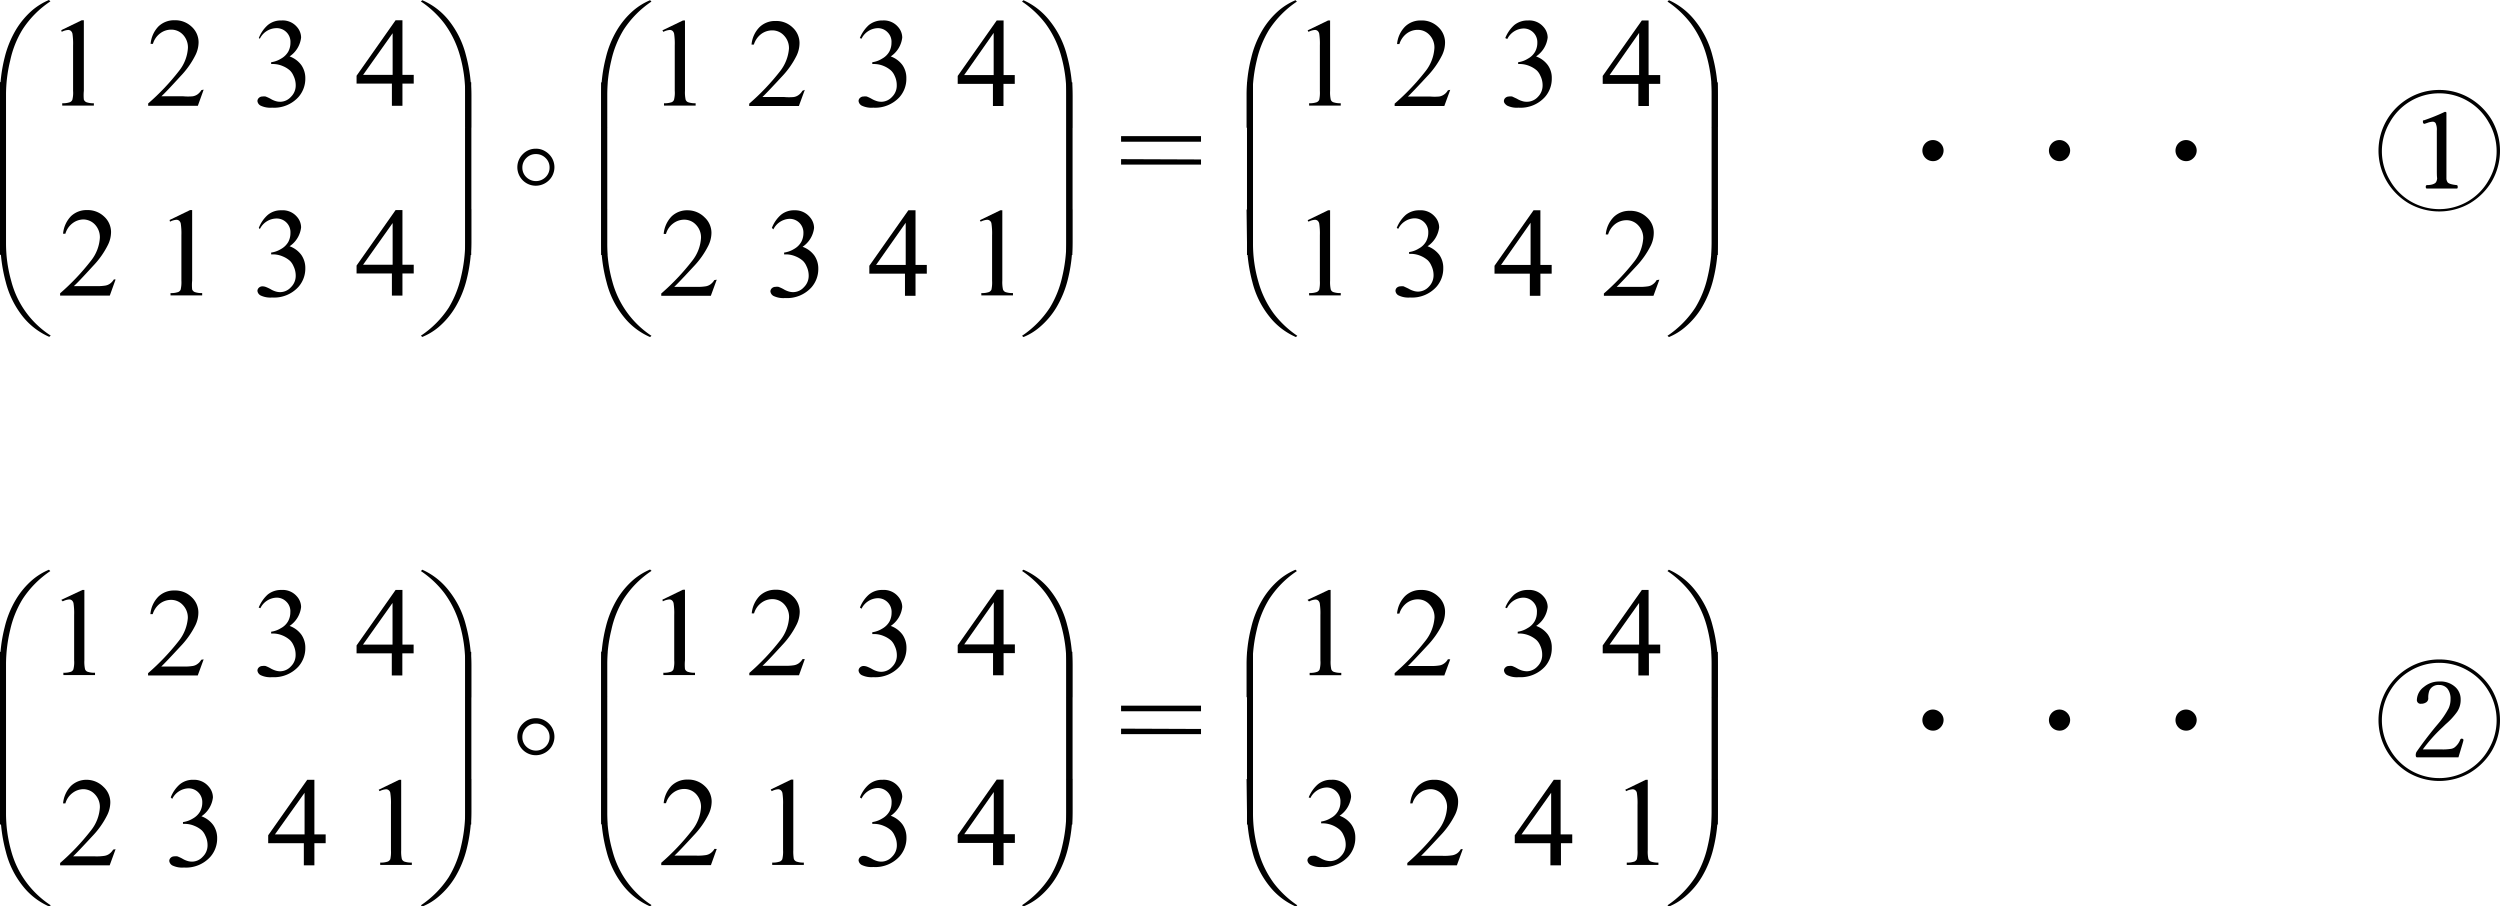 <svg xmlns="http://www.w3.org/2000/svg" xmlns:xlink="http://www.w3.org/1999/xlink" viewBox="0 0 237.05 85.95"><defs><style>.a{fill:none;}.b{clip-path:url(#a);}.c{clip-path:url(#b);}.d{clip-path:url(#c);}.e{clip-path:url(#d);}.f{clip-path:url(#e);}.g{clip-path:url(#f);}.h{clip-path:url(#g);}.i{clip-path:url(#h);}</style><clipPath id="a" transform="translate(-87.19 -101.39)"><rect class="a" x="85.13" y="99.28" width="49.2" height="36"/></clipPath><clipPath id="b" transform="translate(-87.19 -101.39)"><rect class="a" x="134.33" y="113.48" width="7.8" height="7.8"/></clipPath><clipPath id="c" transform="translate(-87.19 -101.39)"><rect class="a" x="142.13" y="99.28" width="49.2" height="36"/></clipPath><clipPath id="d" transform="translate(-87.19 -101.39)"><rect class="a" x="203.33" y="99.28" width="49.2" height="36"/></clipPath><clipPath id="e" transform="translate(-87.19 -101.39)"><rect class="a" x="85.13" y="153.28" width="49.2" height="36"/></clipPath><clipPath id="f" transform="translate(-87.19 -101.39)"><rect class="a" x="134.33" y="167.48" width="7.8" height="7.8"/></clipPath><clipPath id="g" transform="translate(-87.19 -101.39)"><rect class="a" x="142.13" y="153.28" width="49.2" height="36"/></clipPath><clipPath id="h" transform="translate(-87.19 -101.39)"><rect class="a" x="203.33" y="153.28" width="49.2" height="36"/></clipPath></defs><title>群-図3</title><g class="b"><path d="M131.87,125.57h-.57V113.48h.57Z" transform="translate(-87.19 -101.39)"/><path d="M131.87,121.28h-.57V109.19h.57Z" transform="translate(-87.19 -101.39)"/><path d="M131.88,121.25v3.09a14.55,14.55,0,0,1-.44,3.54,9.65,9.65,0,0,1-1.07,2.63,7.53,7.53,0,0,1-1.61,1.91,5.82,5.82,0,0,1-1.53.92l-.13-.12a9.28,9.28,0,0,0,2.64-2.66,9.82,9.82,0,0,0,1.17-2.94,14.26,14.26,0,0,0,.39-3.16v-3.21Z" transform="translate(-87.19 -101.39)"/><path d="M131.88,113.49h-.58v-3.2a13.19,13.19,0,0,0-.49-3.6,9.39,9.39,0,0,0-1.49-3.08,9.27,9.27,0,0,0-2.22-2.08l.13-.12a6.46,6.46,0,0,1,2.53,1.94,8.69,8.69,0,0,1,1.61,3.28,14.68,14.68,0,0,1,.51,3.78Z" transform="translate(-87.19 -101.39)"/><path d="M87.76,125.55h-.57V113.47h.57Z" transform="translate(-87.19 -101.39)"/><path d="M87.76,121.27h-.57V109.18h.57Z" transform="translate(-87.19 -101.39)"/><path d="M87.19,121.24h.57v3.21a13.2,13.2,0,0,0,.5,3.6A8.74,8.74,0,0,0,92,133.21l-.14.12a6.6,6.6,0,0,1-2.52-1.94,8.69,8.69,0,0,1-1.61-3.28,14.8,14.8,0,0,1-.51-3.78Z" transform="translate(-87.19 -101.39)"/><path d="M87.19,113.48V110.4a14.63,14.63,0,0,1,.44-3.55,9.7,9.7,0,0,1,1.06-2.62,7.73,7.73,0,0,1,1.61-1.91,6.31,6.31,0,0,1,1.53-.93l.14.13a9.15,9.15,0,0,0-2.64,2.66,9.32,9.32,0,0,0-1.17,2.94,13.73,13.73,0,0,0-.4,3.16v3.2Z" transform="translate(-87.19 -101.39)"/><path d="M126.42,126.49v.83h-1.07v2.1h-1v-2.1H121v-.75l3.7-5.26h.65v5.18Zm-2,0v-3.95l-2.8,3.95Z" transform="translate(-87.19 -101.39)"/><path d="M111.73,123a3.15,3.15,0,0,1,.86-1.24,1.93,1.93,0,0,1,1.29-.43,1.77,1.77,0,0,1,1.47.62,1.52,1.52,0,0,1,.39,1,2.49,2.49,0,0,1-1.09,1.79,2.38,2.38,0,0,1,1.11.82,2.16,2.16,0,0,1,.38,1.26,2.62,2.62,0,0,1-.66,1.78,3.11,3.11,0,0,1-2.49,1,2.15,2.15,0,0,1-1.1-.2.56.56,0,0,1-.29-.43.42.42,0,0,1,.14-.3.49.49,0,0,1,.33-.13,1,1,0,0,1,.3.05,3.83,3.83,0,0,1,.46.21,2.1,2.1,0,0,0,.48.22,1.45,1.45,0,0,0,.47.07,1.39,1.39,0,0,0,1-.47,1.5,1.5,0,0,0,.45-1.09,2,2,0,0,0-.21-.9,1.55,1.55,0,0,0-.33-.5,2.4,2.4,0,0,0-.7-.43,2.34,2.34,0,0,0-.9-.19h-.19v-.17a2.44,2.44,0,0,0,.94-.34,1.8,1.8,0,0,0,.68-.66,1.76,1.76,0,0,0,.21-.85,1.3,1.3,0,0,0-.38-1,1.31,1.31,0,0,0-1-.38,1.78,1.78,0,0,0-1.52,1Z" transform="translate(-87.19 -101.39)"/><path d="M103.27,122.25l1.94-.94h.2V128a4.24,4.24,0,0,0,0,.83.45.45,0,0,0,.24.25,1.92,1.92,0,0,0,.71.1v.22h-3v-.22a2,2,0,0,0,.73-.1.43.43,0,0,0,.23-.23,3.06,3.06,0,0,0,.07-.85v-4.29a6.29,6.29,0,0,0-.06-1.12.51.51,0,0,0-.15-.27.41.41,0,0,0-.26-.09,1.58,1.58,0,0,0-.61.18Z" transform="translate(-87.19 -101.39)"/><path d="M98.15,127.89l-.55,1.53H92.89v-.22a21.59,21.59,0,0,0,2.92-3.08,3.87,3.87,0,0,0,.85-2.19,1.76,1.76,0,0,0-.46-1.24,1.52,1.52,0,0,0-1.12-.49,1.72,1.72,0,0,0-1,.35,1.9,1.9,0,0,0-.69,1h-.22a2.74,2.74,0,0,1,.75-1.66,2.13,2.13,0,0,1,1.53-.58,2.25,2.25,0,0,1,1.62.62,2,2,0,0,1,.65,1.46,2.79,2.79,0,0,1-.29,1.21,8.07,8.07,0,0,1-1.41,2q-1.45,1.59-1.83,1.92h2.08a4.76,4.76,0,0,0,.9-.05,1.1,1.1,0,0,0,.46-.19,1.42,1.42,0,0,0,.36-.4Z" transform="translate(-87.19 -101.39)"/><path d="M126.42,108.49v.83h-1.07v2.1h-1v-2.1H121v-.75l3.7-5.26h.65v5.18Zm-2,0v-3.95l-2.8,3.95Z" transform="translate(-87.19 -101.39)"/><path d="M111.73,105a3.15,3.15,0,0,1,.86-1.24,1.93,1.93,0,0,1,1.29-.43,1.77,1.77,0,0,1,1.47.62,1.52,1.52,0,0,1,.39,1,2.49,2.49,0,0,1-1.09,1.79,2.38,2.38,0,0,1,1.11.82,2.16,2.16,0,0,1,.38,1.26,2.62,2.62,0,0,1-.66,1.78,3.11,3.11,0,0,1-2.49,1,2.15,2.15,0,0,1-1.1-.2.56.56,0,0,1-.29-.43.42.42,0,0,1,.14-.3.49.49,0,0,1,.33-.13,1,1,0,0,1,.3,0,3.83,3.83,0,0,1,.46.21,2.1,2.1,0,0,0,.48.22,1.45,1.45,0,0,0,.47.07,1.39,1.39,0,0,0,1-.47,1.5,1.5,0,0,0,.45-1.09,2,2,0,0,0-.21-.9,1.55,1.55,0,0,0-.33-.5,2.4,2.4,0,0,0-.7-.43,2.34,2.34,0,0,0-.9-.19h-.19v-.17a2.44,2.44,0,0,0,.94-.34,1.8,1.8,0,0,0,.68-.66,1.76,1.76,0,0,0,.21-.85,1.3,1.3,0,0,0-.38-1,1.31,1.31,0,0,0-1-.38,1.78,1.78,0,0,0-1.52,1Z" transform="translate(-87.19 -101.39)"/><path d="M106.5,109.89l-.55,1.53h-4.71v-.22a21.59,21.59,0,0,0,2.92-3.08,3.87,3.87,0,0,0,.85-2.19,1.76,1.76,0,0,0-.46-1.24,1.52,1.52,0,0,0-1.12-.49,1.72,1.72,0,0,0-1.05.35,1.9,1.9,0,0,0-.69,1h-.22a2.74,2.74,0,0,1,.75-1.66,2.13,2.13,0,0,1,1.53-.58,2.25,2.25,0,0,1,1.62.62,2,2,0,0,1,.65,1.46,2.79,2.79,0,0,1-.29,1.21,8.07,8.07,0,0,1-1.41,2q-1.45,1.59-1.83,1.92h2.08a4.76,4.76,0,0,0,.9,0,1.1,1.1,0,0,0,.46-.19,1.42,1.42,0,0,0,.36-.4Z" transform="translate(-87.19 -101.39)"/><path d="M93,104.25l1.94-.94h.2V110a4.24,4.24,0,0,0,0,.83.45.45,0,0,0,.24.25,1.92,1.92,0,0,0,.71.1v.22h-3v-.22a2,2,0,0,0,.73-.1.43.43,0,0,0,.23-.23,2.69,2.69,0,0,0,.07-.85v-4.29a6.29,6.29,0,0,0-.06-1.12.51.51,0,0,0-.15-.27.39.39,0,0,0-.26-.09,1.58,1.58,0,0,0-.61.18Z" transform="translate(-87.19 -101.39)"/></g><g class="c"><path d="M138,119a1.75,1.75,0,0,1-1.23-3,1.69,1.69,0,0,1,1.23-.51,1.64,1.64,0,0,1,.88.24,1.84,1.84,0,0,1,.64.63,1.75,1.75,0,0,1,0,1.77,1.76,1.76,0,0,1-.64.63A1.78,1.78,0,0,1,138,119Zm0-3a1.22,1.22,0,0,0-.9.37,1.25,1.25,0,0,0-.38.91,1.24,1.24,0,0,0,.38.91,1.3,1.3,0,0,0,1.82,0,1.24,1.24,0,0,0,.38-.91,1.22,1.22,0,0,0-.38-.91A1.27,1.27,0,0,0,138,116Z" transform="translate(-87.19 -101.39)"/></g><g class="d"><path d="M188.87,125.57h-.57V113.48h.57Z" transform="translate(-87.19 -101.39)"/><path d="M188.87,121.28h-.57V109.2h.57Z" transform="translate(-87.19 -101.39)"/><path d="M188.88,121.26v3.09a14.55,14.55,0,0,1-.44,3.54,9.78,9.78,0,0,1-1.07,2.63,7.48,7.48,0,0,1-1.61,1.9,5.59,5.59,0,0,1-1.53.93l-.13-.12a9.43,9.43,0,0,0,2.64-2.67,9.65,9.65,0,0,0,1.17-2.93,14.34,14.34,0,0,0,.39-3.17v-3.2Z" transform="translate(-87.19 -101.39)"/><path d="M188.88,113.5h-.58v-3.2a13.19,13.19,0,0,0-.49-3.6,9.39,9.39,0,0,0-1.49-3.08,9.27,9.27,0,0,0-2.22-2.08l.13-.13a6.58,6.58,0,0,1,2.53,2,8.69,8.69,0,0,1,1.61,3.28,14.68,14.68,0,0,1,.51,3.78Z" transform="translate(-87.19 -101.39)"/><path d="M144.76,125.57h-.57V113.48h.57Z" transform="translate(-87.19 -101.39)"/><path d="M144.76,121.28h-.57V109.2h.57Z" transform="translate(-87.19 -101.39)"/><path d="M144.19,121.26h.57v3.2a13.21,13.21,0,0,0,.49,3.61,8.93,8.93,0,0,0,3.71,5.16l-.13.12a6.48,6.48,0,0,1-2.52-1.95,8.5,8.5,0,0,1-1.61-3.27,14.8,14.8,0,0,1-.51-3.78Z" transform="translate(-87.19 -101.39)"/><path d="M144.19,113.5v-3.08a14.07,14.07,0,0,1,.44-3.54,9.34,9.34,0,0,1,1.06-2.63,7.68,7.68,0,0,1,1.6-1.9,6.1,6.1,0,0,1,1.54-.94l.13.13a9.36,9.36,0,0,0-2.63,2.66,9.57,9.57,0,0,0-1.18,2.94,14.26,14.26,0,0,0-.39,3.16v3.2Z" transform="translate(-87.19 -101.39)"/><path d="M180.1,122.27l1.94-.94h.19V128a3.33,3.33,0,0,0,.06.83.43.43,0,0,0,.23.25,2,2,0,0,0,.72.1v.22h-3v-.22a2,2,0,0,0,.73-.1.47.47,0,0,0,.23-.23,3.25,3.25,0,0,0,.06-.85v-4.29a6.29,6.29,0,0,0-.06-1.12.4.4,0,0,0-.15-.27.39.39,0,0,0-.26-.09,1.63,1.63,0,0,0-.61.18Z" transform="translate(-87.19 -101.39)"/><path d="M175.07,126.51v.83H174v2.1h-1v-2.1h-3.38v-.75l3.7-5.26H174v5.18Zm-2,0v-4l-2.81,4Z" transform="translate(-87.19 -101.39)"/><path d="M160.38,123a3.15,3.15,0,0,1,.86-1.24,1.94,1.94,0,0,1,1.3-.43A1.8,1.8,0,0,1,164,122a1.56,1.56,0,0,1,.38,1,2.49,2.49,0,0,1-1.09,1.79,2.38,2.38,0,0,1,1.11.82,2.14,2.14,0,0,1,.38,1.26,2.62,2.62,0,0,1-.66,1.78,3.11,3.11,0,0,1-2.49,1,2.15,2.15,0,0,1-1.1-.2.57.57,0,0,1-.29-.43.42.42,0,0,1,.14-.3.49.49,0,0,1,.33-.13,1,1,0,0,1,.3,0,3.83,3.83,0,0,1,.46.21,2.1,2.1,0,0,0,.48.22,1.45,1.45,0,0,0,.47.07,1.39,1.39,0,0,0,1-.47,1.5,1.5,0,0,0,.45-1.09,2,2,0,0,0-.21-.9,1.55,1.55,0,0,0-.33-.5,2.4,2.4,0,0,0-.7-.43,2.34,2.34,0,0,0-.9-.19h-.19v-.17a2.44,2.44,0,0,0,.94-.34,1.8,1.8,0,0,0,.68-.66,1.76,1.76,0,0,0,.21-.85,1.3,1.3,0,0,0-1.33-1.35,1.79,1.79,0,0,0-1.52,1Z" transform="translate(-87.19 -101.39)"/><path d="M155.15,127.91l-.56,1.53h-4.7v-.22a21.59,21.59,0,0,0,2.92-3.08,3.87,3.87,0,0,0,.85-2.19,1.72,1.72,0,0,0-.47-1.24,1.5,1.5,0,0,0-1.11-.49,1.72,1.72,0,0,0-1.05.35,1.85,1.85,0,0,0-.69,1h-.22a2.74,2.74,0,0,1,.75-1.66,2.12,2.12,0,0,1,1.52-.58A2.26,2.26,0,0,1,154,122a2,2,0,0,1,.65,1.46,2.79,2.79,0,0,1-.29,1.21,8.07,8.07,0,0,1-1.41,2q-1.47,1.59-1.83,1.92h2.08a4.83,4.83,0,0,0,.9-.05,1.1,1.1,0,0,0,.46-.19,1.42,1.42,0,0,0,.36-.4Z" transform="translate(-87.19 -101.39)"/><path d="M183.41,108.51v.83h-1.07v2.1h-1v-2.1H178v-.75l3.7-5.26h.65v5.18Zm-2,0v-4l-2.8,4Z" transform="translate(-87.19 -101.39)"/><path d="M168.72,105a3.37,3.37,0,0,1,.86-1.24,2,2,0,0,1,1.3-.43,1.77,1.77,0,0,1,1.47.62,1.52,1.52,0,0,1,.39,1,2.49,2.49,0,0,1-1.09,1.79,2.38,2.38,0,0,1,1.11.82,2.13,2.13,0,0,1,.37,1.26,2.61,2.61,0,0,1-.65,1.78,3.14,3.14,0,0,1-2.49,1,2.12,2.12,0,0,1-1.1-.2.57.57,0,0,1-.29-.43.39.39,0,0,1,.14-.3.49.49,0,0,1,.33-.13,1,1,0,0,1,.3,0,3.3,3.3,0,0,1,.45.21,2.32,2.32,0,0,0,.49.22,1.45,1.45,0,0,0,.47.07,1.4,1.4,0,0,0,1-.47,1.49,1.49,0,0,0,.44-1.09,2,2,0,0,0-.2-.9,1.55,1.55,0,0,0-.34-.5,2.48,2.48,0,0,0-.69-.43,2.42,2.42,0,0,0-.9-.19h-.19v-.17a2.34,2.34,0,0,0,.93-.34,1.73,1.73,0,0,0,.68-.66,1.76,1.76,0,0,0,.21-.85,1.26,1.26,0,0,0-.38-1,1.27,1.27,0,0,0-.94-.38,1.77,1.77,0,0,0-1.52,1Z" transform="translate(-87.19 -101.39)"/><path d="M163.5,109.91l-.56,1.53h-4.71v-.22a21.78,21.78,0,0,0,2.93-3.08A4,4,0,0,0,162,106a1.72,1.72,0,0,0-.47-1.24,1.5,1.5,0,0,0-1.11-.49,1.75,1.75,0,0,0-1.06.35,2,2,0,0,0-.69,1h-.22a2.69,2.69,0,0,1,.76-1.66,2.11,2.11,0,0,1,1.52-.58,2.22,2.22,0,0,1,1.62.62,2,2,0,0,1,.65,1.46,2.78,2.78,0,0,1-.28,1.21,8.07,8.07,0,0,1-1.41,2q-1.47,1.59-1.83,1.92h2.08a4.71,4.71,0,0,0,.89,0,1,1,0,0,0,.46-.19,1.17,1.17,0,0,0,.36-.4Z" transform="translate(-87.19 -101.39)"/><path d="M150,104.27l1.95-.94h.19V110a3.33,3.33,0,0,0,.06.83.4.4,0,0,0,.23.25,2,2,0,0,0,.72.1v.22h-3v-.22a2,2,0,0,0,.73-.1.41.41,0,0,0,.22-.23,2.69,2.69,0,0,0,.07-.85v-4.29a6.29,6.29,0,0,0-.06-1.12.51.51,0,0,0-.15-.27.39.39,0,0,0-.26-.09,1.58,1.58,0,0,0-.61.18Z" transform="translate(-87.19 -101.39)"/></g><path d="M201.07,114.3v.53h-7.58v-.53Zm0,2.21V117h-7.58v-.52Z" transform="translate(-87.19 -101.39)"/><g class="e"><path d="M250.07,125.57h-.57V113.48h.57Z" transform="translate(-87.19 -101.39)"/><path d="M250.07,121.28h-.57V109.2h.57Z" transform="translate(-87.19 -101.39)"/><path d="M250.08,121.26v3.09a14.55,14.55,0,0,1-.44,3.54,9.78,9.78,0,0,1-1.07,2.63,7.48,7.48,0,0,1-1.61,1.9,5.69,5.69,0,0,1-1.52.93l-.14-.12a9.43,9.43,0,0,0,2.64-2.67,9.65,9.65,0,0,0,1.17-2.93,14.34,14.34,0,0,0,.39-3.17v-3.2Z" transform="translate(-87.19 -101.39)"/><path d="M250.08,113.5h-.58v-3.2a13.19,13.19,0,0,0-.49-3.6,9.39,9.39,0,0,0-1.49-3.08,9.27,9.27,0,0,0-2.22-2.08l.14-.13a6.62,6.62,0,0,1,2.52,2,8.69,8.69,0,0,1,1.61,3.28,14.68,14.68,0,0,1,.51,3.78Z" transform="translate(-87.19 -101.39)"/><path d="M206,125.57h-.57V113.48H206Z" transform="translate(-87.19 -101.39)"/><path d="M206,121.28h-.57V109.2H206Z" transform="translate(-87.19 -101.39)"/><path d="M205.39,121.26H206v3.2a12.85,12.85,0,0,0,.5,3.61,9.32,9.32,0,0,0,1.48,3.07,9.5,9.5,0,0,0,2.22,2.09l-.13.12a6.48,6.48,0,0,1-2.52-1.95,8.5,8.5,0,0,1-1.61-3.27,14.8,14.8,0,0,1-.51-3.78Z" transform="translate(-87.19 -101.39)"/><path d="M205.39,113.5v-3.08a14.07,14.07,0,0,1,.44-3.54,9.34,9.34,0,0,1,1.06-2.63,7.68,7.68,0,0,1,1.6-1.9,6.1,6.1,0,0,1,1.54-.94l.13.13a9.36,9.36,0,0,0-2.63,2.66,9.57,9.57,0,0,0-1.18,2.94,14.26,14.26,0,0,0-.39,3.16v3.2Z" transform="translate(-87.19 -101.39)"/><path d="M244.53,127.91l-.56,1.53h-4.7v-.22a22.18,22.18,0,0,0,2.92-3.08A4,4,0,0,0,243,124a1.72,1.72,0,0,0-.47-1.24,1.5,1.5,0,0,0-1.11-.49,1.77,1.77,0,0,0-1.06.35,2,2,0,0,0-.69,1h-.22a2.69,2.69,0,0,1,.76-1.66,2.11,2.11,0,0,1,1.52-.58,2.22,2.22,0,0,1,1.62.62,1.93,1.93,0,0,1,.65,1.46,2.78,2.78,0,0,1-.28,1.21,8.07,8.07,0,0,1-1.41,2q-1.47,1.59-1.83,1.92h2.08a4.71,4.71,0,0,0,.89-.05,1,1,0,0,0,.46-.19,1.17,1.17,0,0,0,.36-.4Z" transform="translate(-87.19 -101.39)"/><path d="M234.32,126.51v.83h-1.07v2.1h-1v-2.1H228.9v-.75l3.7-5.26h.65v5.18Zm-2,0v-4l-2.8,4Z" transform="translate(-87.19 -101.39)"/><path d="M219.63,123a3.26,3.26,0,0,1,.86-1.24,2,2,0,0,1,1.3-.43,1.77,1.77,0,0,1,1.47.62,1.52,1.52,0,0,1,.39,1,2.51,2.51,0,0,1-1.1,1.79,2.47,2.47,0,0,1,1.12.82,2.13,2.13,0,0,1,.37,1.26,2.62,2.62,0,0,1-.66,1.78,3.11,3.11,0,0,1-2.49,1,2.11,2.11,0,0,1-1.09-.2.54.54,0,0,1-.29-.43.41.41,0,0,1,.13-.3.53.53,0,0,1,.34-.13,1.17,1.17,0,0,1,.3,0l.45.21a2.11,2.11,0,0,0,.49.22,1.39,1.39,0,0,0,.46.07,1.42,1.42,0,0,0,1-.47,1.53,1.53,0,0,0,.44-1.09,2,2,0,0,0-.21-.9,1.55,1.55,0,0,0-.33-.5,2.48,2.48,0,0,0-.69-.43,2.42,2.42,0,0,0-.9-.19h-.19v-.17a2.34,2.34,0,0,0,.93-.34,1.73,1.73,0,0,0,.68-.66,1.76,1.76,0,0,0,.21-.85,1.3,1.3,0,0,0-1.32-1.35,1.79,1.79,0,0,0-1.53,1Z" transform="translate(-87.19 -101.39)"/><path d="M211.18,122.27l1.94-.94h.19V128a3.33,3.33,0,0,0,.06.83.4.4,0,0,0,.23.25,2,2,0,0,0,.72.1v.22h-3v-.22a2,2,0,0,0,.73-.1.47.47,0,0,0,.23-.23,3.25,3.25,0,0,0,.06-.85v-4.29a6.29,6.29,0,0,0-.06-1.12.51.51,0,0,0-.15-.27.39.39,0,0,0-.26-.09,1.58,1.58,0,0,0-.61.18Z" transform="translate(-87.19 -101.39)"/><path d="M244.61,108.51v.83h-1.07v2.1h-1v-2.1h-3.38v-.75l3.71-5.26h.64v5.18Zm-2,0v-4l-2.8,4Z" transform="translate(-87.19 -101.39)"/><path d="M229.92,105a3.26,3.26,0,0,1,.86-1.24,2,2,0,0,1,1.3-.43,1.77,1.77,0,0,1,1.47.62,1.52,1.52,0,0,1,.39,1,2.51,2.51,0,0,1-1.1,1.79,2.38,2.38,0,0,1,1.11.82,2.07,2.07,0,0,1,.38,1.26,2.62,2.62,0,0,1-.66,1.78,3.11,3.11,0,0,1-2.49,1,2.11,2.11,0,0,1-1.09-.2c-.2-.14-.3-.28-.3-.43a.42.42,0,0,1,.14-.3.53.53,0,0,1,.34-.13,1.17,1.17,0,0,1,.3,0l.45.21a2.11,2.11,0,0,0,.49.22,1.39,1.39,0,0,0,.46.07,1.42,1.42,0,0,0,1.05-.47,1.53,1.53,0,0,0,.44-1.09,2,2,0,0,0-.21-.9,1.55,1.55,0,0,0-.33-.5,2.4,2.4,0,0,0-.7-.43,2.34,2.34,0,0,0-.9-.19h-.18v-.17a2.34,2.34,0,0,0,.93-.34,1.73,1.73,0,0,0,.68-.66,1.76,1.76,0,0,0,.21-.85,1.3,1.3,0,0,0-1.32-1.35,1.79,1.79,0,0,0-1.53,1Z" transform="translate(-87.19 -101.39)"/><path d="M224.7,109.91l-.56,1.53h-4.71v-.22a21.78,21.78,0,0,0,2.93-3.08,3.93,3.93,0,0,0,.84-2.19,1.71,1.71,0,0,0-.46-1.24,1.5,1.5,0,0,0-1.11-.49,1.73,1.73,0,0,0-1.06.35,2,2,0,0,0-.69,1h-.22a2.69,2.69,0,0,1,.76-1.66,2.09,2.09,0,0,1,1.52-.58,2.22,2.22,0,0,1,1.62.62,2,2,0,0,1,.65,1.46,2.78,2.78,0,0,1-.28,1.21,8.07,8.07,0,0,1-1.41,2q-1.47,1.59-1.83,1.92h2.08a4.71,4.71,0,0,0,.89,0,1.1,1.1,0,0,0,.46-.19,1.17,1.17,0,0,0,.36-.4Z" transform="translate(-87.19 -101.39)"/><path d="M211.18,104.27l1.94-.94h.19V110a3.33,3.33,0,0,0,.06.83.4.4,0,0,0,.23.25,2,2,0,0,0,.72.1v.22h-3v-.22a2,2,0,0,0,.73-.1.47.47,0,0,0,.23-.23,3.25,3.25,0,0,0,.06-.85v-4.29a6.29,6.29,0,0,0-.06-1.12.51.51,0,0,0-.15-.27.39.39,0,0,0-.26-.09,1.58,1.58,0,0,0-.61.18Z" transform="translate(-87.19 -101.39)"/></g><path d="M270.47,114.67a1,1,0,0,1,.74.33.94.94,0,0,1,.27.67,1,1,0,0,1-.34.74.93.93,0,0,1-.67.26,1,1,0,0,1-.74-.33,1,1,0,0,1-.26-.67,1,1,0,0,1,1-1Z" transform="translate(-87.19 -101.39)"/><path d="M282.47,114.67a1,1,0,0,1,.74.33.94.94,0,0,1,.27.67,1,1,0,0,1-.34.74.93.93,0,0,1-.67.26,1,1,0,0,1-.74-.33,1,1,0,0,1-.26-.67,1,1,0,0,1,1-1Z" transform="translate(-87.19 -101.39)"/><path d="M294.47,114.67a1,1,0,0,1,.74.33.94.94,0,0,1,.27.67,1,1,0,0,1-.34.74.93.93,0,0,1-.67.26,1,1,0,0,1-.74-.33,1,1,0,0,1-.26-.67,1,1,0,0,1,1-1Z" transform="translate(-87.19 -101.39)"/><path d="M318.48,109.92a5.63,5.63,0,0,1,2.91.79,5.92,5.92,0,0,1,2.07,2.06,5.82,5.82,0,0,1,0,5.82,6,6,0,0,1-2.07,2.07,5.82,5.82,0,0,1-5.82,0,5.92,5.92,0,0,1-2.06-2.07,5.75,5.75,0,0,1,0-5.82,5.81,5.81,0,0,1,2.06-2.06A5.63,5.63,0,0,1,318.48,109.92Zm0,.32a5.3,5.3,0,0,0-2.74.75,5.36,5.36,0,0,0-1.95,2,5.38,5.38,0,0,0,0,5.48,5.36,5.36,0,0,0,1.95,2,5.38,5.38,0,0,0,5.48,0,5.36,5.36,0,0,0,1.95-2,5.38,5.38,0,0,0,0-5.48,5.36,5.36,0,0,0-1.95-2A5.3,5.3,0,0,0,318.48,110.24Zm-.23,7.08v-3.54a1.45,1.45,0,0,0-.12-.72.33.33,0,0,0-.28-.13,1.83,1.83,0,0,0-.38.07l-.38.13c-.11,0-.16-.07-.16-.21s0-.1.12-.13A17.88,17.88,0,0,0,319,112c.1,0,.16,0,.16.13,0,.78,0,1.5,0,2.16v3.07c0,.52,0,.85,0,1a.71.71,0,0,0,.11.31c.09.13.38.22.85.27.07,0,.11.06.11.16s0,.17-.11.17c-.56,0-1,0-1.4,0s-.85,0-1.41,0c-.07,0-.11-.06-.11-.17s.05-.16.14-.16c.46,0,.74-.14.83-.27a.81.81,0,0,0,.11-.38C318.25,118.1,318.25,117.79,318.25,117.32Z" transform="translate(-87.19 -101.39)"/><g class="f"><path d="M131.87,179.57h-.57V167.48h.57Z" transform="translate(-87.19 -101.39)"/><path d="M131.87,175.28h-.57V163.2h.57Z" transform="translate(-87.19 -101.39)"/><path d="M131.88,175.26v3.09a14.55,14.55,0,0,1-.44,3.54,9.78,9.78,0,0,1-1.07,2.63,7.48,7.48,0,0,1-1.61,1.9,5.59,5.59,0,0,1-1.53.93l-.13-.12a9.43,9.43,0,0,0,2.64-2.67,9.65,9.65,0,0,0,1.17-2.93,14.34,14.34,0,0,0,.39-3.17v-3.2Z" transform="translate(-87.19 -101.39)"/><path d="M131.88,167.5h-.58v-3.2a13.19,13.19,0,0,0-.49-3.6,9.39,9.39,0,0,0-1.49-3.08,9.27,9.27,0,0,0-2.22-2.08l.13-.13a6.58,6.58,0,0,1,2.53,2,8.69,8.69,0,0,1,1.61,3.28,14.68,14.68,0,0,1,.51,3.78Z" transform="translate(-87.19 -101.39)"/><path d="M87.76,179.57h-.57V167.48h.57Z" transform="translate(-87.19 -101.39)"/><path d="M87.76,175.28h-.57V163.2h.57Z" transform="translate(-87.19 -101.39)"/><path d="M87.19,175.26h.57v3.2a13.21,13.21,0,0,0,.49,3.61A8.93,8.93,0,0,0,92,187.23l-.13.12a6.48,6.48,0,0,1-2.52-1.95,8.5,8.5,0,0,1-1.61-3.27,14.8,14.8,0,0,1-.51-3.78Z" transform="translate(-87.19 -101.39)"/><path d="M87.19,167.5v-3.08a14.07,14.07,0,0,1,.44-3.54,9.34,9.34,0,0,1,1.06-2.63,7.68,7.68,0,0,1,1.6-1.9,6.1,6.1,0,0,1,1.54-.94l.13.13a9.36,9.36,0,0,0-2.63,2.66,9.57,9.57,0,0,0-1.18,2.94,14.26,14.26,0,0,0-.39,3.16v3.2Z" transform="translate(-87.19 -101.39)"/><path d="M123.1,176.27l1.94-.94h.19V182a3.33,3.33,0,0,0,.06.83.43.43,0,0,0,.23.25,2,2,0,0,0,.72.1v.22h-3v-.22a2,2,0,0,0,.73-.1.47.47,0,0,0,.23-.23,3.25,3.25,0,0,0,.06-.85v-4.29a6.29,6.29,0,0,0-.06-1.12.4.4,0,0,0-.15-.27.39.39,0,0,0-.26-.09,1.63,1.63,0,0,0-.61.18Z" transform="translate(-87.19 -101.39)"/><path d="M118.07,180.51v.83H117v2.1h-1v-2.1h-3.38v-.75l3.7-5.26H117v5.18Zm-2,0v-3.95l-2.81,3.95Z" transform="translate(-87.19 -101.39)"/><path d="M103.38,177a3.15,3.15,0,0,1,.86-1.24,1.94,1.94,0,0,1,1.3-.43A1.8,1.8,0,0,1,107,176a1.56,1.56,0,0,1,.38,1,2.49,2.49,0,0,1-1.09,1.79,2.38,2.38,0,0,1,1.11.82,2.14,2.14,0,0,1,.38,1.26,2.62,2.62,0,0,1-.66,1.78,3.11,3.11,0,0,1-2.49,1,2.15,2.15,0,0,1-1.1-.2.57.57,0,0,1-.29-.43.42.42,0,0,1,.14-.3.49.49,0,0,1,.33-.13,1,1,0,0,1,.3,0,3.83,3.83,0,0,1,.46.21,2.1,2.1,0,0,0,.48.22,1.45,1.45,0,0,0,.47.07,1.39,1.39,0,0,0,1-.47,1.5,1.5,0,0,0,.45-1.09,2,2,0,0,0-.21-.9,1.55,1.55,0,0,0-.33-.5,2.4,2.4,0,0,0-.7-.43,2.34,2.34,0,0,0-.9-.19h-.19v-.17a2.44,2.44,0,0,0,.94-.34,1.8,1.8,0,0,0,.68-.66,1.76,1.76,0,0,0,.21-.85,1.3,1.3,0,0,0-1.33-1.35,1.79,1.79,0,0,0-1.52,1Z" transform="translate(-87.19 -101.39)"/><path d="M98.15,181.91l-.56,1.53h-4.7v-.22a21.59,21.59,0,0,0,2.92-3.08,3.87,3.87,0,0,0,.85-2.19,1.72,1.72,0,0,0-.47-1.24,1.5,1.5,0,0,0-1.11-.49,1.72,1.72,0,0,0-1,.35,1.85,1.85,0,0,0-.69,1h-.22a2.74,2.74,0,0,1,.75-1.66,2.12,2.12,0,0,1,1.52-.58A2.26,2.26,0,0,1,97,176a2,2,0,0,1,.65,1.46,2.79,2.79,0,0,1-.29,1.21,8.07,8.07,0,0,1-1.41,2q-1.47,1.59-1.83,1.92h2.08a4.83,4.83,0,0,0,.9-.05,1.1,1.1,0,0,0,.46-.19,1.42,1.42,0,0,0,.36-.4Z" transform="translate(-87.19 -101.39)"/><path d="M126.41,162.51v.83h-1.07v2.1h-1v-2.1H121v-.75l3.7-5.26h.65v5.18Zm-2,0v-3.95l-2.8,3.95Z" transform="translate(-87.19 -101.39)"/><path d="M111.72,159a3.37,3.37,0,0,1,.86-1.24,2,2,0,0,1,1.3-.43,1.77,1.77,0,0,1,1.47.62,1.52,1.52,0,0,1,.39,1,2.49,2.49,0,0,1-1.09,1.79,2.38,2.38,0,0,1,1.11.82,2.14,2.14,0,0,1,.38,1.26,2.62,2.62,0,0,1-.66,1.78,3.14,3.14,0,0,1-2.49,1,2.12,2.12,0,0,1-1.1-.2.57.57,0,0,1-.29-.43.42.42,0,0,1,.14-.3.49.49,0,0,1,.33-.13,1,1,0,0,1,.3,0,3.3,3.3,0,0,1,.45.21,2.32,2.32,0,0,0,.49.22,1.45,1.45,0,0,0,.47.07,1.4,1.4,0,0,0,1-.47,1.49,1.49,0,0,0,.44-1.09,2,2,0,0,0-.2-.9,1.55,1.55,0,0,0-.34-.5,2.48,2.48,0,0,0-.69-.43,2.42,2.42,0,0,0-.9-.19h-.19v-.17a2.34,2.34,0,0,0,.93-.34,1.67,1.67,0,0,0,.68-.66,1.76,1.76,0,0,0,.21-.85,1.26,1.26,0,0,0-.38-1,1.27,1.27,0,0,0-.94-.38,1.77,1.77,0,0,0-1.52,1Z" transform="translate(-87.19 -101.39)"/><path d="M106.5,163.91l-.56,1.53h-4.71v-.22a21.78,21.78,0,0,0,2.93-3.08A4,4,0,0,0,105,160a1.72,1.72,0,0,0-.47-1.24,1.5,1.5,0,0,0-1.11-.49,1.75,1.75,0,0,0-1.06.35,2,2,0,0,0-.69,1h-.22a2.69,2.69,0,0,1,.76-1.66,2.11,2.11,0,0,1,1.52-.58,2.22,2.22,0,0,1,1.62.62,2,2,0,0,1,.65,1.46,2.78,2.78,0,0,1-.28,1.21,8.07,8.07,0,0,1-1.41,2q-1.47,1.59-1.83,1.92h2.08a4.71,4.71,0,0,0,.89-.05,1,1,0,0,0,.46-.19,1.17,1.17,0,0,0,.36-.4Z" transform="translate(-87.19 -101.39)"/><path d="M93,158.27l2-.94h.19V164a3.33,3.33,0,0,0,.06.83.4.4,0,0,0,.23.25,2,2,0,0,0,.72.1v.22h-3v-.22a2,2,0,0,0,.73-.1.41.41,0,0,0,.22-.23,2.69,2.69,0,0,0,.07-.85v-4.29a6.29,6.29,0,0,0-.06-1.12.51.51,0,0,0-.15-.27.39.39,0,0,0-.26-.09,1.58,1.58,0,0,0-.61.18Z" transform="translate(-87.19 -101.39)"/></g><g class="g"><path d="M138,173a1.75,1.75,0,0,1-1.23-3,1.69,1.69,0,0,1,1.23-.51,1.64,1.64,0,0,1,.88.24,1.84,1.84,0,0,1,.64.63,1.75,1.75,0,0,1,0,1.77,1.76,1.76,0,0,1-.64.63A1.78,1.78,0,0,1,138,173Zm0-3a1.22,1.22,0,0,0-.9.37,1.25,1.25,0,0,0-.38.91,1.24,1.24,0,0,0,.38.91,1.3,1.3,0,0,0,1.82,0,1.24,1.24,0,0,0,.38-.91,1.22,1.22,0,0,0-.38-.91A1.27,1.27,0,0,0,138,170Z" transform="translate(-87.19 -101.39)"/></g><g class="h"><path d="M188.87,179.57h-.57V167.48h.57Z" transform="translate(-87.19 -101.39)"/><path d="M188.87,175.28h-.57V163.19h.57Z" transform="translate(-87.19 -101.39)"/><path d="M188.88,175.25v3.09a14.55,14.55,0,0,1-.44,3.54,9.65,9.65,0,0,1-1.07,2.63,7.53,7.53,0,0,1-1.61,1.91,5.82,5.82,0,0,1-1.53.92l-.13-.12a9.28,9.28,0,0,0,2.64-2.66,9.82,9.82,0,0,0,1.17-2.94,14.26,14.26,0,0,0,.39-3.16v-3.21Z" transform="translate(-87.19 -101.39)"/><path d="M188.88,167.49h-.58v-3.2a13.19,13.19,0,0,0-.49-3.6,9.39,9.39,0,0,0-1.49-3.08,9.27,9.27,0,0,0-2.22-2.08l.13-.12a6.46,6.46,0,0,1,2.53,1.94,8.69,8.69,0,0,1,1.61,3.28,14.68,14.68,0,0,1,.51,3.78Z" transform="translate(-87.19 -101.39)"/><path d="M144.76,179.55h-.57V167.47h.57Z" transform="translate(-87.19 -101.39)"/><path d="M144.76,175.27h-.57V163.18h.57Z" transform="translate(-87.19 -101.39)"/><path d="M144.19,175.24h.57v3.21a13.2,13.2,0,0,0,.5,3.6,8.74,8.74,0,0,0,3.71,5.16l-.14.12a6.6,6.6,0,0,1-2.52-1.94,8.69,8.69,0,0,1-1.61-3.28,14.8,14.8,0,0,1-.51-3.78Z" transform="translate(-87.19 -101.39)"/><path d="M144.19,167.48V164.4a14.63,14.63,0,0,1,.44-3.55,9.7,9.7,0,0,1,1.06-2.62,7.73,7.73,0,0,1,1.61-1.91,6.31,6.31,0,0,1,1.53-.93l.14.13a9.15,9.15,0,0,0-2.64,2.66,9.32,9.32,0,0,0-1.17,2.94,13.73,13.73,0,0,0-.4,3.16v3.2Z" transform="translate(-87.19 -101.39)"/><path d="M183.42,180.49v.83h-1.07v2.1h-1v-2.1H178v-.75l3.7-5.26h.65v5.18Zm-2,0v-4l-2.8,4Z" transform="translate(-87.19 -101.39)"/><path d="M168.73,177a3.15,3.15,0,0,1,.86-1.24,1.93,1.93,0,0,1,1.29-.43,1.77,1.77,0,0,1,1.47.62,1.52,1.52,0,0,1,.39,1,2.49,2.49,0,0,1-1.09,1.79,2.38,2.38,0,0,1,1.11.82,2.16,2.16,0,0,1,.38,1.26,2.62,2.62,0,0,1-.66,1.78,3.11,3.11,0,0,1-2.49,1,2.15,2.15,0,0,1-1.1-.2.56.56,0,0,1-.29-.43.42.42,0,0,1,.14-.3.49.49,0,0,1,.33-.13,1,1,0,0,1,.3.05,3.83,3.83,0,0,1,.46.21,2.1,2.1,0,0,0,.48.22,1.45,1.45,0,0,0,.47.07,1.39,1.39,0,0,0,1-.47,1.5,1.5,0,0,0,.45-1.09,2,2,0,0,0-.21-.9,1.55,1.55,0,0,0-.33-.5,2.4,2.4,0,0,0-.7-.43,2.34,2.34,0,0,0-.9-.19h-.19v-.17a2.44,2.44,0,0,0,.94-.34,1.8,1.8,0,0,0,.68-.66,1.76,1.76,0,0,0,.21-.85,1.3,1.3,0,0,0-.38-1,1.31,1.31,0,0,0-.95-.38,1.78,1.78,0,0,0-1.52,1Z" transform="translate(-87.19 -101.39)"/><path d="M160.27,176.25l1.94-.94h.2V182a4.24,4.24,0,0,0,.05.83.45.45,0,0,0,.24.25,1.92,1.92,0,0,0,.71.1v.22h-3v-.22a2,2,0,0,0,.73-.1.43.43,0,0,0,.23-.23,3.06,3.06,0,0,0,.07-.85v-4.29a6.29,6.29,0,0,0-.06-1.12.51.51,0,0,0-.15-.27.41.41,0,0,0-.26-.09,1.58,1.58,0,0,0-.61.18Z" transform="translate(-87.19 -101.39)"/><path d="M155.15,181.89l-.55,1.53h-4.71v-.22a21.59,21.59,0,0,0,2.92-3.08,3.87,3.87,0,0,0,.85-2.19,1.76,1.76,0,0,0-.46-1.24,1.52,1.52,0,0,0-1.12-.49,1.72,1.72,0,0,0-1.05.35,1.9,1.9,0,0,0-.69,1h-.22a2.74,2.74,0,0,1,.75-1.66,2.13,2.13,0,0,1,1.53-.58,2.25,2.25,0,0,1,1.62.62,2,2,0,0,1,.65,1.46,2.79,2.79,0,0,1-.29,1.21,8.07,8.07,0,0,1-1.41,2q-1.46,1.59-1.83,1.92h2.08a4.76,4.76,0,0,0,.9-.05,1.1,1.1,0,0,0,.46-.19,1.42,1.42,0,0,0,.36-.4Z" transform="translate(-87.19 -101.39)"/><path d="M183.42,162.49v.83h-1.07v2.1h-1v-2.1H178v-.75l3.7-5.26h.65v5.18Zm-2,0v-4l-2.8,4Z" transform="translate(-87.19 -101.39)"/><path d="M168.73,159a3.15,3.15,0,0,1,.86-1.24,1.93,1.93,0,0,1,1.29-.43,1.77,1.77,0,0,1,1.47.62,1.52,1.52,0,0,1,.39,1,2.49,2.49,0,0,1-1.09,1.79,2.38,2.38,0,0,1,1.11.82,2.16,2.16,0,0,1,.38,1.26,2.62,2.62,0,0,1-.66,1.78,3.11,3.11,0,0,1-2.49,1,2.15,2.15,0,0,1-1.1-.2.56.56,0,0,1-.29-.43.42.42,0,0,1,.14-.3.49.49,0,0,1,.33-.13,1,1,0,0,1,.3.05,3.83,3.83,0,0,1,.46.21,2.1,2.1,0,0,0,.48.22,1.45,1.45,0,0,0,.47.07,1.39,1.39,0,0,0,1-.47,1.5,1.5,0,0,0,.45-1.09,2,2,0,0,0-.21-.9,1.55,1.55,0,0,0-.33-.5,2.4,2.4,0,0,0-.7-.43,2.34,2.34,0,0,0-.9-.19h-.19v-.17a2.44,2.44,0,0,0,.94-.34,1.8,1.8,0,0,0,.68-.66,1.76,1.76,0,0,0,.21-.85,1.3,1.3,0,0,0-.38-1,1.31,1.31,0,0,0-.95-.38,1.78,1.78,0,0,0-1.52,1Z" transform="translate(-87.19 -101.39)"/><path d="M163.5,163.89l-.55,1.53h-4.71v-.22a21.59,21.59,0,0,0,2.92-3.08,3.87,3.87,0,0,0,.85-2.19,1.76,1.76,0,0,0-.46-1.24,1.52,1.52,0,0,0-1.12-.49,1.72,1.72,0,0,0-1.05.35,1.9,1.9,0,0,0-.69,1h-.22a2.74,2.74,0,0,1,.75-1.66,2.13,2.13,0,0,1,1.53-.58,2.25,2.25,0,0,1,1.62.62,2,2,0,0,1,.65,1.46,2.79,2.79,0,0,1-.29,1.21,8.07,8.07,0,0,1-1.41,2q-1.45,1.59-1.83,1.92h2.08a4.76,4.76,0,0,0,.9-.05,1.1,1.1,0,0,0,.46-.19,1.42,1.42,0,0,0,.36-.4Z" transform="translate(-87.19 -101.39)"/><path d="M150,158.25l1.94-.94h.2V164a4.24,4.24,0,0,0,0,.83.45.45,0,0,0,.24.25,1.92,1.92,0,0,0,.71.1v.22h-3v-.22a2,2,0,0,0,.73-.1.43.43,0,0,0,.23-.23,2.69,2.69,0,0,0,.07-.85v-4.29a6.29,6.29,0,0,0-.06-1.12.51.51,0,0,0-.15-.27.39.39,0,0,0-.26-.09,1.58,1.58,0,0,0-.61.18Z" transform="translate(-87.19 -101.39)"/></g><path d="M201.07,168.3v.53h-7.58v-.53Zm0,2.21V171h-7.58v-.52Z" transform="translate(-87.19 -101.39)"/><g class="i"><path d="M250.07,179.57h-.57V167.48h.57Z" transform="translate(-87.19 -101.39)"/><path d="M250.07,175.28h-.57V163.2h.57Z" transform="translate(-87.19 -101.39)"/><path d="M250.08,175.26v3.09a14.55,14.55,0,0,1-.44,3.54,9.78,9.78,0,0,1-1.07,2.63,7.48,7.48,0,0,1-1.61,1.9,5.59,5.59,0,0,1-1.53.93l-.13-.12a9.43,9.43,0,0,0,2.64-2.67,9.65,9.65,0,0,0,1.17-2.93,14.34,14.34,0,0,0,.39-3.17v-3.2Z" transform="translate(-87.19 -101.39)"/><path d="M250.08,167.5h-.58v-3.2a13.59,13.59,0,0,0-.49-3.6,9.39,9.39,0,0,0-1.49-3.08,9.27,9.27,0,0,0-2.22-2.08l.13-.13a6.58,6.58,0,0,1,2.53,2,8.69,8.69,0,0,1,1.61,3.28,14.68,14.68,0,0,1,.51,3.78Z" transform="translate(-87.19 -101.39)"/><path d="M206,179.57h-.57V167.48H206Z" transform="translate(-87.19 -101.39)"/><path d="M206,175.28h-.57V163.2H206Z" transform="translate(-87.19 -101.39)"/><path d="M205.39,175.26H206v3.2a12.85,12.85,0,0,0,.5,3.61,9.32,9.32,0,0,0,1.48,3.07,9.5,9.5,0,0,0,2.22,2.09l-.13.12a6.48,6.48,0,0,1-2.52-1.95,8.5,8.5,0,0,1-1.61-3.27,14.8,14.8,0,0,1-.51-3.78Z" transform="translate(-87.19 -101.39)"/><path d="M205.39,167.5v-3.08a14.07,14.07,0,0,1,.44-3.54,9.34,9.34,0,0,1,1.06-2.63,7.68,7.68,0,0,1,1.6-1.9,6.1,6.1,0,0,1,1.54-.94l.13.13a9.24,9.24,0,0,0-2.63,2.66,9.57,9.57,0,0,0-1.18,2.94,14.26,14.26,0,0,0-.39,3.16v3.2Z" transform="translate(-87.19 -101.39)"/><path d="M241.3,176.27l1.94-.94h.19V182a3.33,3.33,0,0,0,.06.83.43.43,0,0,0,.23.25,2,2,0,0,0,.72.1v.22h-3v-.22a2,2,0,0,0,.73-.1.47.47,0,0,0,.23-.23,3.25,3.25,0,0,0,.06-.85v-4.29a6.29,6.29,0,0,0-.06-1.12.4.4,0,0,0-.15-.27.39.39,0,0,0-.26-.09,1.63,1.63,0,0,0-.61.18Z" transform="translate(-87.19 -101.39)"/><path d="M236.27,180.51v.83H235.2v2.1h-1v-2.1h-3.38v-.75l3.7-5.26h.65v5.18Zm-2,0v-3.95l-2.81,3.95Z" transform="translate(-87.19 -101.39)"/><path d="M225.89,181.91l-.56,1.53h-4.7v-.22a21.59,21.59,0,0,0,2.92-3.08,3.87,3.87,0,0,0,.85-2.19,1.72,1.72,0,0,0-.47-1.24,1.47,1.47,0,0,0-1.11-.49,1.72,1.72,0,0,0-1,.35,1.92,1.92,0,0,0-.7,1h-.21a2.68,2.68,0,0,1,.75-1.66,2.11,2.11,0,0,1,1.52-.58,2.22,2.22,0,0,1,1.62.62,1.93,1.93,0,0,1,.65,1.46,2.81,2.81,0,0,1-.28,1.21,8.07,8.07,0,0,1-1.41,2q-1.47,1.59-1.83,1.92H224a4.64,4.64,0,0,0,.89-.05,1.14,1.14,0,0,0,.47-.19,1.26,1.26,0,0,0,.35-.4Z" transform="translate(-87.19 -101.39)"/><path d="M211.28,177a3.27,3.27,0,0,1,.87-1.24,1.93,1.93,0,0,1,1.29-.43,1.77,1.77,0,0,1,1.47.62,1.52,1.52,0,0,1,.39,1,2.49,2.49,0,0,1-1.09,1.79,2.38,2.38,0,0,1,1.11.82,2.13,2.13,0,0,1,.38,1.25,2.62,2.62,0,0,1-.66,1.79,3.12,3.12,0,0,1-2.49,1,2.15,2.15,0,0,1-1.1-.2.57.57,0,0,1-.29-.43.42.42,0,0,1,.14-.3.44.44,0,0,1,.33-.13,1,1,0,0,1,.3,0,3.3,3.3,0,0,1,.45.21,2.32,2.32,0,0,0,.49.22,1.78,1.78,0,0,0,.47.07,1.39,1.39,0,0,0,1-.47,1.51,1.51,0,0,0,.45-1.09,2,2,0,0,0-.21-.9,1.41,1.41,0,0,0-.34-.5,2.49,2.49,0,0,0-1.59-.62h-.19v-.17a2.34,2.34,0,0,0,.93-.34,1.69,1.69,0,0,0,.9-1.51,1.3,1.3,0,0,0-.38-1,1.31,1.31,0,0,0-.95-.38,1.78,1.78,0,0,0-1.52,1Z" transform="translate(-87.19 -101.39)"/><path d="M244.61,162.51v.83h-1.07v2.1h-1v-2.1h-3.38v-.75l3.71-5.26h.64v5.18Zm-2,0v-3.95l-2.8,3.95Z" transform="translate(-87.19 -101.39)"/><path d="M229.92,159a3.37,3.37,0,0,1,.86-1.24,2,2,0,0,1,1.3-.43,1.77,1.77,0,0,1,1.47.62,1.52,1.52,0,0,1,.39,1,2.49,2.49,0,0,1-1.09,1.79,2.38,2.38,0,0,1,1.11.82,2.12,2.12,0,0,1,.37,1.25,2.62,2.62,0,0,1-.65,1.79,3.14,3.14,0,0,1-2.49,1,2.12,2.12,0,0,1-1.1-.2.57.57,0,0,1-.29-.43.39.39,0,0,1,.14-.3.44.44,0,0,1,.33-.13,1,1,0,0,1,.3,0,3.3,3.3,0,0,1,.45.21,2.32,2.32,0,0,0,.49.22,1.78,1.78,0,0,0,.47.07,1.4,1.4,0,0,0,1-.47,1.5,1.5,0,0,0,.44-1.09,2,2,0,0,0-.2-.9,1.55,1.55,0,0,0-.34-.5,2.48,2.48,0,0,0-.69-.43,2.42,2.42,0,0,0-.9-.19h-.19v-.17a2.34,2.34,0,0,0,.93-.34,1.73,1.73,0,0,0,.68-.66,1.76,1.76,0,0,0,.21-.85,1.26,1.26,0,0,0-.38-1,1.27,1.27,0,0,0-.94-.38,1.77,1.77,0,0,0-1.52,1Z" transform="translate(-87.19 -101.39)"/><path d="M224.7,163.91l-.56,1.53h-4.71v-.22a21.78,21.78,0,0,0,2.93-3.08,4,4,0,0,0,.85-2.19,1.72,1.72,0,0,0-.47-1.24,1.47,1.47,0,0,0-1.11-.49,1.75,1.75,0,0,0-1.06.35,2,2,0,0,0-.69,1h-.22a2.69,2.69,0,0,1,.76-1.66,2.11,2.11,0,0,1,1.52-.58,2.22,2.22,0,0,1,1.62.62,1.93,1.93,0,0,1,.65,1.46,2.81,2.81,0,0,1-.28,1.21,8.07,8.07,0,0,1-1.41,2q-1.47,1.59-1.83,1.92h2.08a4.71,4.71,0,0,0,.89-.05,1,1,0,0,0,.46-.19,1.17,1.17,0,0,0,.36-.4Z" transform="translate(-87.19 -101.39)"/><path d="M211.17,158.27l2-.94h.19V164a3.37,3.37,0,0,0,.06.84.4.4,0,0,0,.23.25,2,2,0,0,0,.72.1v.22h-3v-.22a1.9,1.9,0,0,0,.72-.1.43.43,0,0,0,.23-.23,2.72,2.72,0,0,0,.07-.86v-4.28a6.29,6.29,0,0,0-.06-1.12.51.51,0,0,0-.15-.27.39.39,0,0,0-.26-.09,1.58,1.58,0,0,0-.61.18Z" transform="translate(-87.19 -101.39)"/></g><path d="M270.47,168.67a1,1,0,0,1,.74.33.94.94,0,0,1,.27.67,1,1,0,0,1-.34.74.93.93,0,0,1-.67.26,1,1,0,0,1-.74-.33,1,1,0,0,1-.26-.67,1,1,0,0,1,1-1Z" transform="translate(-87.19 -101.39)"/><path d="M282.47,168.67a1,1,0,0,1,.74.33.94.94,0,0,1,.27.67,1,1,0,0,1-.34.74.93.93,0,0,1-.67.26,1,1,0,0,1-.74-.33,1,1,0,0,1-.26-.67,1,1,0,0,1,1-1Z" transform="translate(-87.19 -101.39)"/><path d="M294.47,168.67a1,1,0,0,1,.74.33.94.94,0,0,1,.27.67,1,1,0,0,1-.34.74.93.93,0,0,1-.67.26,1,1,0,0,1-.74-.33,1,1,0,0,1-.26-.67,1,1,0,0,1,1-1Z" transform="translate(-87.19 -101.39)"/><path d="M318.48,163.92a5.63,5.63,0,0,1,2.91.79,5.92,5.92,0,0,1,2.07,2.06,5.82,5.82,0,0,1,0,5.82,6,6,0,0,1-2.07,2.07,5.82,5.82,0,0,1-5.82,0,5.92,5.92,0,0,1-2.06-2.07,5.75,5.75,0,0,1,0-5.82,5.81,5.81,0,0,1,2.06-2.06A5.63,5.63,0,0,1,318.48,163.92Zm0,.32a5.3,5.3,0,0,0-2.74.75,5.36,5.36,0,0,0-1.95,1.95,5.38,5.38,0,0,0,0,5.48,5.36,5.36,0,0,0,1.95,2,5.38,5.38,0,0,0,5.48,0,5.36,5.36,0,0,0,1.95-2,5.38,5.38,0,0,0,0-5.48,5.36,5.36,0,0,0-1.95-1.95A5.3,5.3,0,0,0,318.48,164.24Zm-1.56,8.21h1.79a4.78,4.78,0,0,0,.92-.06.76.76,0,0,0,.35-.17,1.75,1.75,0,0,0,.5-.72s.06-.07.1-.07.19,0,.19.12v.06c-.05.19-.13.46-.24.82l-.23.77c-.46,0-1.11,0-2,0s-1.5,0-1.93,0c-.08,0-.12-.08-.12-.22a.69.69,0,0,1,.07-.29c.5-.72,1.09-1.51,1.78-2.35l.27-.32a7.93,7.93,0,0,0,1-1.47,2.05,2.05,0,0,0,.18-.87,1.52,1.52,0,0,0-.3-1,1,1,0,0,0-.79-.34.93.93,0,0,0-.92.54,1.94,1.94,0,0,0-.1.75.45.45,0,0,1-.26.39.82.82,0,0,1-.42.1.35.35,0,0,1-.4-.39,1.58,1.58,0,0,1,.66-1.2,2.22,2.22,0,0,1,1.47-.52,2.06,2.06,0,0,1,1.55.56,1.56,1.56,0,0,1,.47,1.15,2,2,0,0,1-.34,1.17,6.53,6.53,0,0,1-1.08,1.17l-.32.31A14.82,14.82,0,0,0,316.92,172.45Z" transform="translate(-87.19 -101.39)"/></svg>